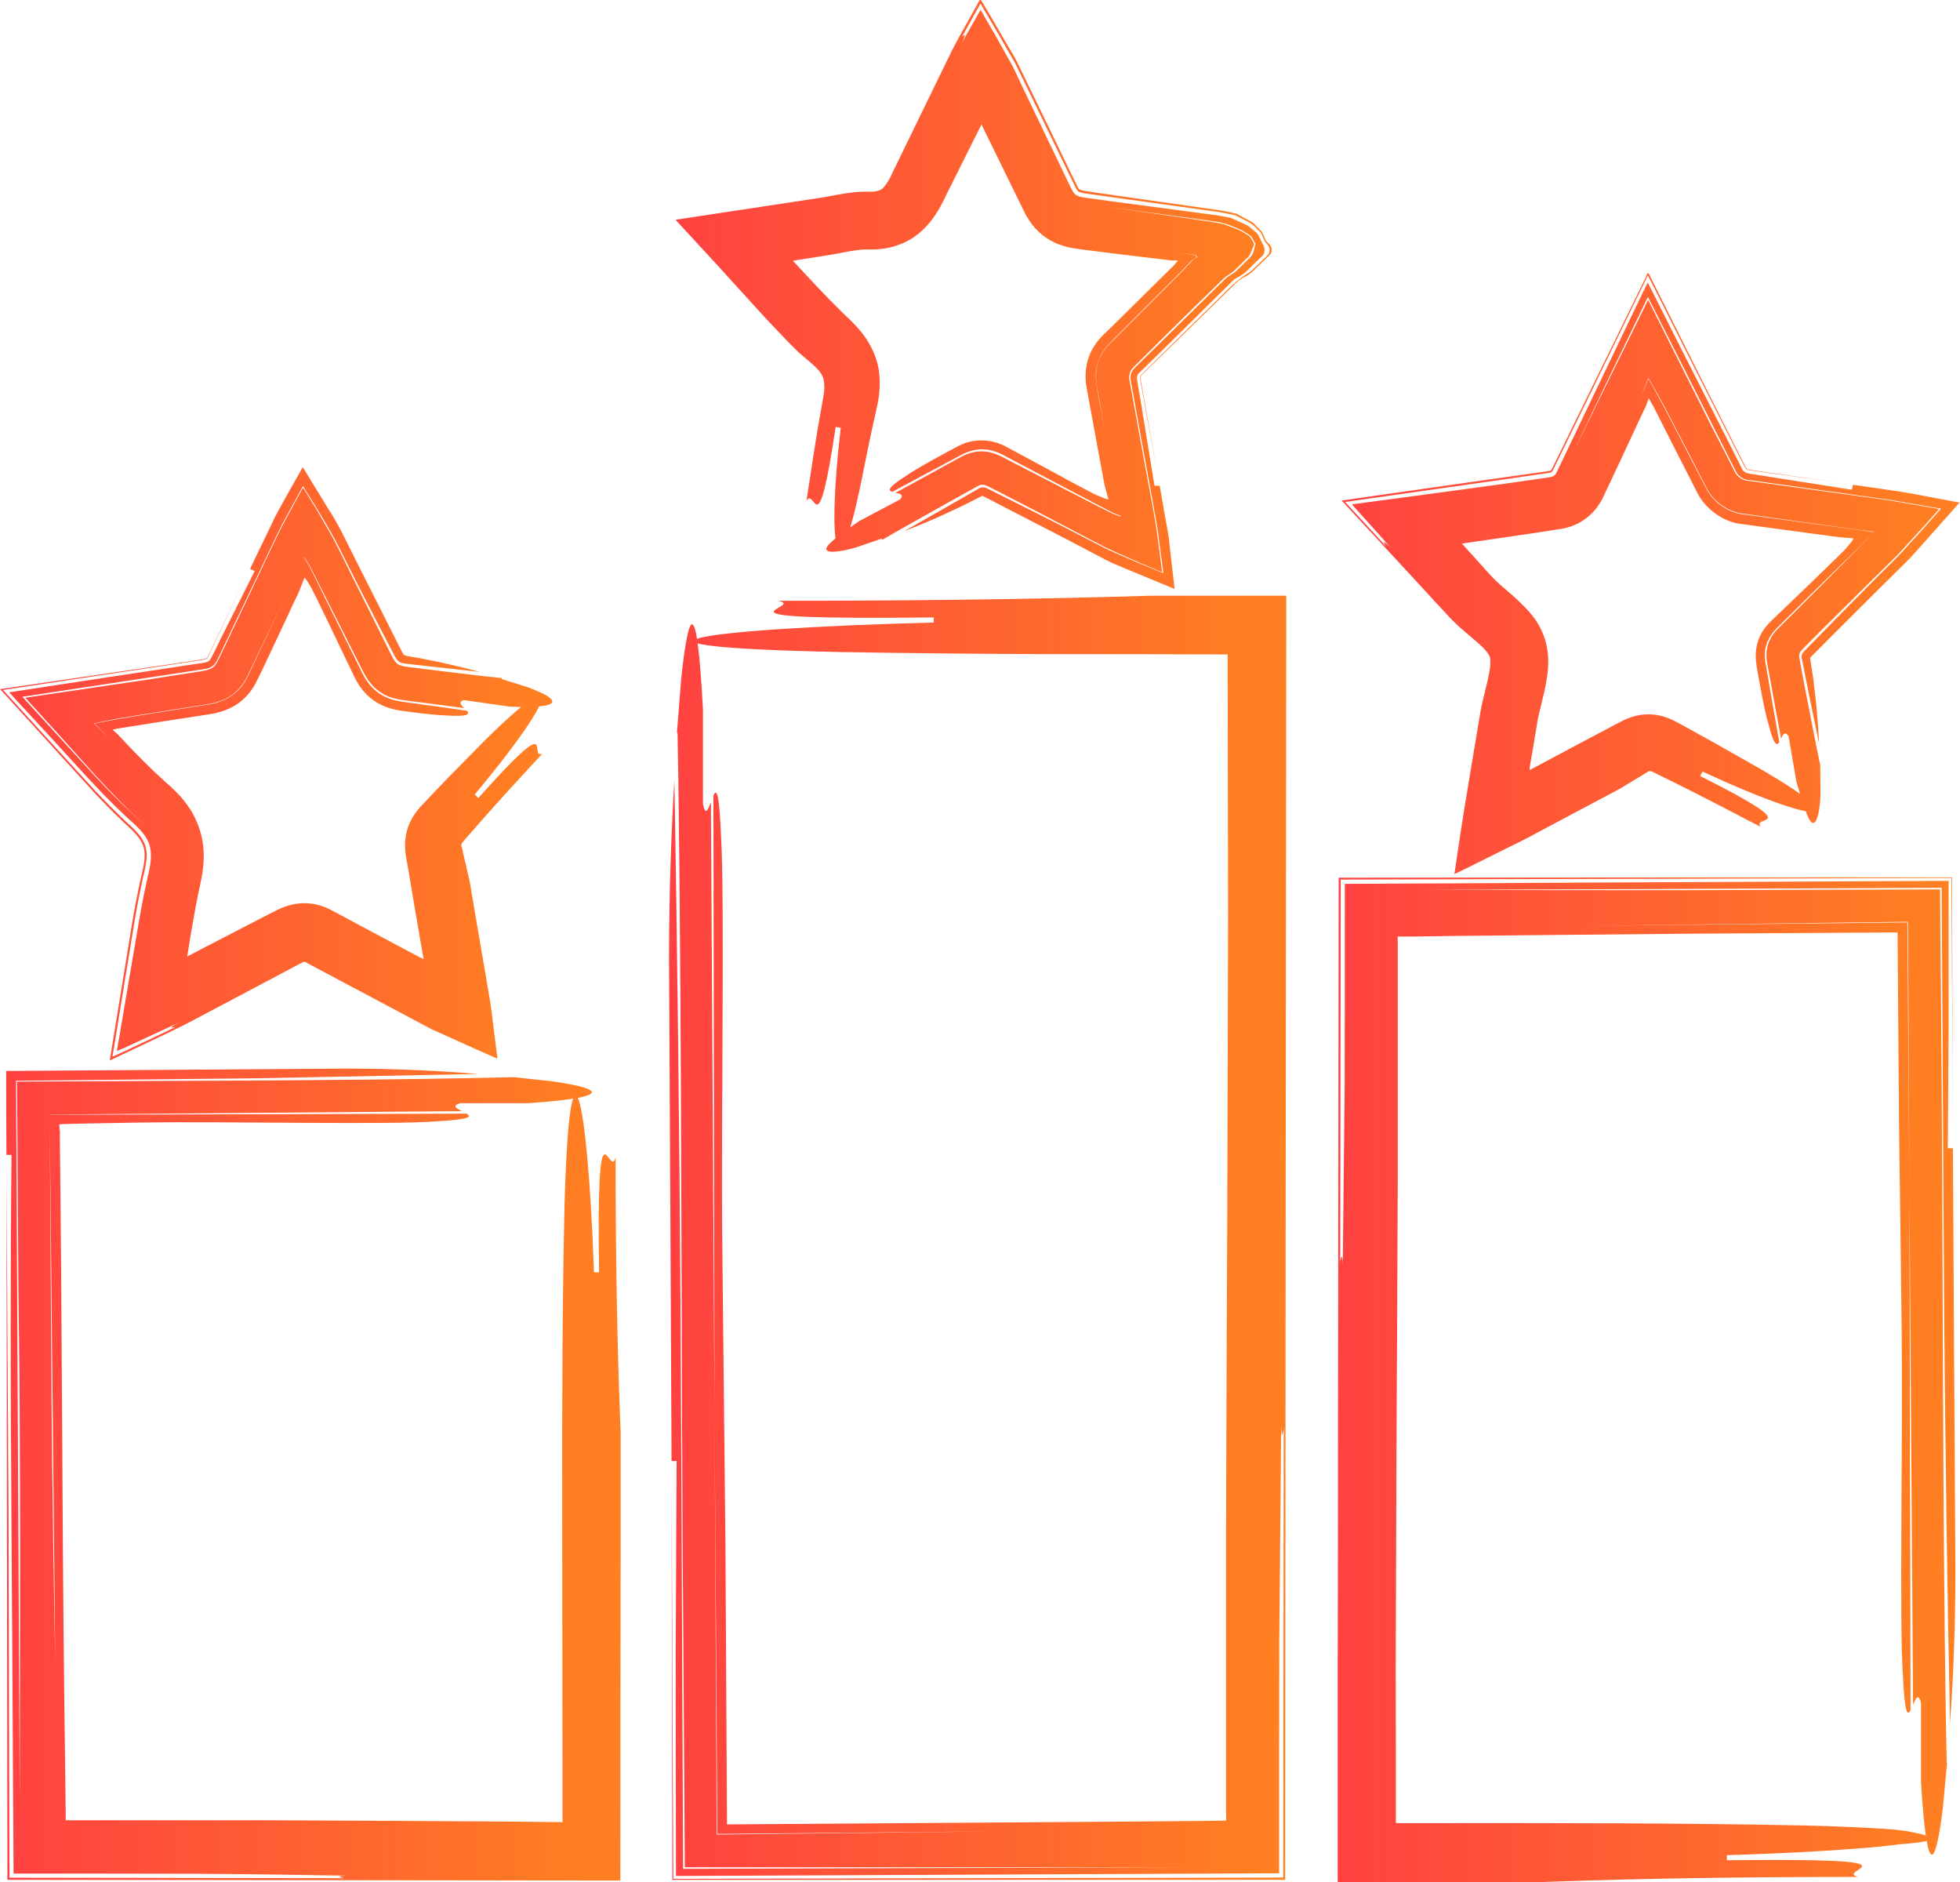 <svg width="75" height="72" viewBox="0 0 75 72" fill="none" xmlns="http://www.w3.org/2000/svg">
<g clip-path="url(#clip0_2062_13482)">
<path d="M74.492 67.447C74.48 66.949 74.474 66.457 74.462 65.965C74.317 56.877 74.365 47.783 74.268 37.681C74.256 36.479 74.244 35.265 74.238 34.027C70.901 34.033 67.437 34.045 63.992 34.057C60.758 34.057 57.542 34.051 54.519 34.045C61.036 34.021 67.667 33.996 74.298 33.966C74.329 39.503 74.365 45.033 74.395 50.509C74.444 55.748 74.51 60.908 74.619 65.923C74.734 64.296 74.824 62.353 74.824 60.089C74.788 54.631 74.758 49.258 74.728 43.928H74.534C74.546 42.356 74.552 40.802 74.564 39.26C74.564 37.396 74.564 35.544 74.564 33.699C66.809 33.735 59.168 33.772 51.461 33.814C51.461 36.352 51.461 38.896 51.455 41.464C51.43 43.734 51.406 46.035 51.382 48.378C51.358 47.838 51.315 48.16 51.285 48.269C51.255 48.372 51.237 48.305 51.237 47.364C51.237 48.305 51.261 48.366 51.285 48.269C51.291 43.309 51.297 38.459 51.303 33.65C59.107 33.632 66.809 33.608 74.673 33.59C74.691 36.801 74.71 40.037 74.722 43.321C74.716 40.055 74.703 36.801 74.697 33.565C66.839 33.565 59.041 33.572 51.225 33.578C51.219 40.34 51.207 47.115 51.201 53.951C51.201 57.193 51.194 60.447 51.188 63.725C51.188 65.364 51.188 67.01 51.188 68.661V70.1V71.29V71.885V71.957C51.188 71.988 51.188 72.006 51.219 72H51.37H51.666C52.784 72 53.903 72 55.021 72C56.025 72 58.037 72 59.041 72C63.061 71.854 67.087 71.806 71.107 71.806C70.103 71.557 74.129 71.071 66.077 71.168V70.974C68.09 70.913 69.789 70.822 71.076 70.719C71.723 70.67 72.261 70.616 72.691 70.555C73.126 70.525 73.458 70.488 73.652 70.446C74.026 70.361 73.942 70.239 73.174 70.094C72.781 70.009 72.273 69.972 71.602 69.936C70.931 69.899 70.097 69.863 69.094 69.839C64.566 69.742 59.289 69.742 53.758 69.748H53.443C53.443 69.748 53.413 69.735 53.413 69.717C53.413 69.201 53.413 68.679 53.413 68.163C53.413 66.749 53.413 65.328 53.407 63.907C53.419 61.072 53.425 58.237 53.437 55.451C53.455 51.978 53.474 48.512 53.486 45.045V39.843V37.244V35.945L53.48 35.866C53.48 35.848 53.48 35.86 53.48 35.854V35.848V35.836L53.492 35.83C53.492 35.83 53.474 35.83 53.576 35.83H54.005L55.716 35.806C58.624 35.775 61.586 35.751 64.572 35.721C67.238 35.702 69.922 35.69 72.612 35.672C72.63 38.094 72.648 40.517 72.666 42.921C72.703 45.64 72.739 48.336 72.769 51.007C72.817 55.05 72.672 62.123 72.817 64.138C72.89 65.589 72.993 65.65 73.108 65.425C73.096 58.784 73.077 52.166 73.065 45.616C73.041 42.174 73.011 38.738 72.987 35.289C68.852 35.332 64.711 35.381 60.558 35.423C64.687 35.368 68.828 35.32 73.011 35.265C73.029 38.689 73.047 42.144 73.065 45.616C73.114 52.148 73.156 58.68 73.204 65.219C73.307 64.982 73.41 64.751 73.507 65.146V68.175C73.754 72.218 74.093 71.205 74.341 69.189C74.389 68.667 74.444 68.072 74.504 67.453L74.492 67.447Z" fill="url(#paint0_linear_2062_13482)"/>
<path d="M25.927 28.047C25.939 28.636 25.945 29.225 25.957 29.802C26.102 40.572 26.054 51.341 26.151 63.307C26.169 65.942 26.187 68.667 26.205 71.436C32.673 71.436 39.401 71.436 45.513 71.436C39.123 71.454 32.637 71.478 26.139 71.496C26.108 64.327 26.078 57.145 26.042 50.042C25.994 43.17 25.921 36.401 25.806 29.838C25.691 31.769 25.601 34.07 25.601 36.753C25.637 43.218 25.667 49.587 25.697 55.894H25.891C25.879 58.432 25.867 60.933 25.855 63.416C25.855 66.215 25.86 68.995 25.867 71.769C33.592 71.733 41.239 71.703 48.946 71.666C48.946 68.704 48.946 65.735 48.952 62.742C48.977 60.041 49.001 57.309 49.025 54.534C49.049 55.172 49.091 54.795 49.122 54.662C49.152 54.541 49.17 54.613 49.17 55.73C49.17 54.613 49.146 54.541 49.122 54.662C49.115 60.484 49.109 66.184 49.103 71.83C41.299 71.848 33.592 71.861 25.764 71.879C25.74 66.858 25.721 61.789 25.697 56.623C25.709 61.746 25.721 66.84 25.727 71.915C33.568 71.915 41.366 71.915 49.176 71.915C49.188 56.228 49.2 40.48 49.218 24.186V22.79H44.074C39.311 22.936 34.541 22.984 29.778 22.984C30.968 23.233 26.199 23.725 35.732 23.622V23.816C26.199 24.065 22.62 24.751 32.159 24.945C34.535 24.988 37.086 25.012 39.764 25.024C42.079 25.024 44.491 25.03 46.976 25.036C46.982 28.284 46.988 31.635 46.994 34.992C46.982 38.738 46.976 42.484 46.964 46.157C46.945 50.273 46.927 54.389 46.915 58.499V64.667V67.751V69.293L46.921 69.626V69.651H46.903L46.093 69.663L44.086 69.681C38.785 69.718 33.32 69.76 27.819 69.796C27.801 66.215 27.777 62.615 27.759 59.051C27.716 55.166 27.68 51.311 27.638 47.523C27.589 42.733 27.735 34.355 27.589 31.963C27.517 30.245 27.414 30.178 27.299 30.439C27.311 38.307 27.329 46.151 27.341 53.903C27.378 59.318 27.414 64.739 27.45 70.161C31.077 70.124 34.704 70.094 38.343 70.058C34.728 70.1 31.089 70.142 27.426 70.185C27.396 64.812 27.372 59.379 27.341 53.903C27.293 46.169 27.251 38.428 27.203 30.682C27.1 30.967 26.997 31.235 26.9 30.767V27.179C26.652 22.389 26.314 23.591 26.066 25.977C26.018 26.596 25.963 27.295 25.903 28.035L25.927 28.047Z" fill="url(#paint1_linear_2062_13482)"/>
<path d="M19.622 41.209C19.192 41.221 18.763 41.227 18.34 41.239C15.565 41.294 12.785 41.318 9.968 41.336C6.915 41.348 3.832 41.367 0.652 41.379C0.671 44.044 0.689 46.782 0.707 49.611C0.804 55.754 0.755 62.778 0.755 68.922C0.707 59.846 0.665 50.527 0.616 41.348C3.741 41.318 6.843 41.282 9.931 41.251C12.736 41.197 15.523 41.142 18.298 41.087C16.889 40.972 15.209 40.881 13.25 40.881C8.855 40.911 4.527 40.942 0.235 40.972C0.235 42.053 0.241 43.115 0.247 44.183H0.441C0.393 48.743 0.405 53.193 0.435 57.612C0.465 62.311 0.495 66.985 0.519 71.678C2.756 71.678 4.993 71.678 7.26 71.684C9.242 71.696 11.237 71.721 13.256 71.757C12.791 71.781 13.069 71.824 13.166 71.854C13.25 71.885 13.202 71.903 12.386 71.903C13.202 71.903 13.256 71.879 13.166 71.854C8.819 71.848 4.57 71.842 0.362 71.836C0.35 67.162 0.338 62.529 0.326 57.861C0.302 53.532 0.272 49.174 0.247 44.712C0.26 53.872 0.272 62.876 0.284 71.915C8.052 71.927 15.837 71.933 23.738 71.945C23.738 67.459 23.744 62.924 23.75 58.328V54.819C23.605 51.31 23.557 47.795 23.557 44.287C23.309 45.161 22.825 41.652 22.922 48.676H22.729C22.481 41.652 21.798 39.017 21.604 46.041C21.52 49.544 21.508 53.569 21.514 57.806C21.514 61.673 21.526 65.735 21.526 69.711H21.471C21.471 69.711 21.483 69.711 21.417 69.705H21.006C20.462 69.699 19.918 69.693 19.38 69.687C16.369 69.669 13.365 69.65 10.367 69.638H5.857H3.602H2.551L2.526 69.65V69.638L2.514 69.632V69.541V69.359C2.508 68.867 2.502 68.376 2.496 67.878C2.436 63.719 2.405 59.391 2.381 55.05C2.369 52.877 2.351 50.703 2.339 48.53C2.327 47.45 2.321 46.369 2.309 45.294L2.291 43.686V43.291L2.279 43.2L2.266 43.012L2.502 43L3.373 42.981C4.044 42.969 4.709 42.957 5.38 42.945C8.88 42.896 14.997 43.042 16.744 42.896C18.002 42.824 18.05 42.72 17.857 42.605C12.507 42.617 7.175 42.635 1.904 42.648C1.904 42.763 1.904 42.878 1.904 42.987C1.976 49.86 2.043 56.732 2.115 63.653C2.049 60.241 2 56.786 1.97 53.296C1.946 49.884 1.928 46.448 1.904 42.987V42.641C7.157 42.599 12.41 42.55 17.675 42.508C17.47 42.405 17.27 42.301 17.615 42.204H20.238C23.738 41.955 22.862 41.615 21.115 41.367C20.661 41.318 20.148 41.263 19.61 41.203L19.622 41.209Z" fill="url(#paint2_linear_2062_13482)"/>
<path d="M33.768 20.647C34.021 20.502 34.269 20.356 34.517 20.216C35.103 19.888 35.684 19.561 36.258 19.239L37.135 18.753L37.352 18.632C37.407 18.601 37.425 18.589 37.449 18.577C37.503 18.553 37.564 18.541 37.624 18.547C37.691 18.553 37.727 18.565 37.812 18.607L38.241 18.826L39.136 19.287C39.734 19.597 40.332 19.913 40.937 20.228C41.378 20.459 41.825 20.696 42.273 20.926C42.763 21.163 43.204 21.345 43.657 21.552L44.389 21.855C44.389 21.855 44.461 21.898 44.467 21.88L44.455 21.782L44.431 21.594L44.383 21.212C44.31 20.696 44.262 20.216 44.153 19.639C43.869 18.097 43.578 16.519 43.282 14.88C43.222 14.576 43.198 14.473 43.216 14.352C43.24 14.218 43.288 14.127 43.415 14.006C43.796 13.629 44.177 13.247 44.564 12.864C44.951 12.482 45.344 12.1 45.737 11.711L46.462 11.007C46.613 10.861 46.746 10.715 46.915 10.576C47.012 10.509 47.127 10.442 47.212 10.369L47.441 10.145L47.671 9.92L47.786 9.811C47.81 9.774 47.828 9.744 47.84 9.714C47.895 9.598 47.913 9.525 47.943 9.465L47.979 9.374C47.979 9.374 47.997 9.349 47.991 9.325L47.931 9.222C47.889 9.161 47.858 9.076 47.804 9.028L47.641 8.93C47.453 8.791 47.127 8.694 46.837 8.578C46.474 8.493 46.057 8.445 45.658 8.384C44.516 8.22 43.391 8.056 42.309 7.905C43.675 8.087 45.047 8.275 46.426 8.463C46.909 8.524 47.206 8.675 47.514 8.809C47.635 8.888 47.768 8.949 47.883 9.046L48.016 9.283C48.052 9.331 48.04 9.343 48.034 9.355L48.022 9.404C48.004 9.471 47.997 9.531 47.955 9.653C47.949 9.768 47.701 9.975 47.538 10.139L47.272 10.4C47.157 10.485 47.018 10.557 46.921 10.636L46.408 11.14C45.483 12.045 44.558 12.955 43.633 13.866C43.355 14.139 43.325 14.158 43.276 14.309C43.24 14.443 43.264 14.534 43.331 14.904L43.663 16.744L44.032 18.759L44.292 20.228L44.473 21.6C44.479 21.703 44.522 21.849 44.503 21.922L44.177 21.788L43.524 21.521C43.125 21.339 42.708 21.181 42.267 20.963L40.187 19.894L38.555 19.075L37.763 18.68C37.654 18.632 37.588 18.632 37.503 18.662C36.542 19.215 35.575 19.767 34.602 20.319C35.049 20.149 35.533 19.949 36.059 19.712C36.337 19.579 36.603 19.457 36.863 19.336C37.104 19.215 37.34 19.093 37.582 18.972C37.582 18.972 37.582 18.972 37.582 18.966C37.582 18.966 37.582 18.966 37.697 19.02L38.755 19.567C39.462 19.931 40.163 20.295 40.858 20.653L41.795 21.145C42.128 21.315 42.478 21.521 42.793 21.637C43.427 21.904 44.056 22.165 44.691 22.426L44.939 22.529C44.945 22.468 44.927 22.365 44.92 22.286L44.86 21.782L44.745 20.775C44.721 20.459 44.63 20.052 44.57 19.694L44.377 18.583C44.328 18.583 44.231 18.583 44.177 18.583C43.99 17.43 43.802 16.3 43.621 15.177C43.578 14.934 43.512 14.57 43.506 14.485C43.5 14.425 43.518 14.364 43.548 14.315C43.518 14.334 43.808 14.054 43.984 13.884L44.564 13.314L45.718 12.178L46.305 11.596L46.813 11.098L47.066 10.849C47.151 10.764 47.218 10.679 47.357 10.612C47.647 10.466 47.786 10.284 47.967 10.114L48.233 9.859C48.342 9.774 48.378 9.689 48.384 9.629C48.402 9.501 48.366 9.434 48.342 9.38L48.227 9.149C48.191 9.076 48.155 8.997 48.112 8.93L47.967 8.809C47.852 8.73 47.804 8.645 47.635 8.578L47.187 8.372C47.03 8.305 46.776 8.281 46.571 8.238C45.301 8.068 44.038 7.898 42.775 7.735L41.977 7.625L41.578 7.571C41.463 7.552 41.384 7.54 41.312 7.522C41.088 7.437 41.106 7.449 40.798 6.812C40.32 5.822 39.843 4.827 39.359 3.813C39.16 3.394 38.954 2.969 38.755 2.544C38.543 2.168 38.331 1.785 38.12 1.409L37.775 0.814L37.6 0.51C37.57 0.474 37.54 0.377 37.515 0.389L37.437 0.528C37.225 0.899 37.014 1.275 36.796 1.652C37.032 1.166 36.875 1.366 36.808 1.415C36.79 1.445 36.772 1.476 36.76 1.506C36.778 1.476 36.79 1.445 36.808 1.415C36.754 1.457 36.772 1.378 37.225 0.553C36.772 1.372 36.748 1.457 36.808 1.415L37.467 0.231C37.522 0.043 37.582 0.267 37.642 0.346L37.824 0.656L38.18 1.263L38.851 2.429L39.498 3.758C39.976 4.748 40.453 5.731 40.931 6.709L41.106 7.067C41.161 7.182 41.179 7.219 41.209 7.261C41.251 7.322 41.269 7.334 41.336 7.358C41.378 7.37 41.451 7.388 41.535 7.401L41.916 7.455L42.702 7.565C43.941 7.735 45.181 7.911 46.42 8.081C46.661 8.111 46.891 8.153 47.109 8.202C47.163 8.214 47.224 8.22 47.272 8.238L47.381 8.293L47.605 8.408C47.955 8.56 48.064 8.724 48.251 8.912C48.318 9.046 48.402 9.27 48.433 9.277C48.475 9.325 48.523 9.374 48.56 9.453C48.578 9.495 48.59 9.544 48.578 9.61C48.572 9.647 48.56 9.683 48.541 9.726C48.499 9.768 48.451 9.817 48.408 9.859L47.852 10.393C47.29 10.721 47.018 11.055 46.655 11.401L45.948 12.093L44.812 13.21C44.437 13.581 44.062 13.951 43.681 14.327C43.621 14.388 43.633 14.388 43.621 14.431C43.621 14.455 43.621 14.443 43.627 14.51L43.687 14.844C43.881 15.9 44.074 16.962 44.274 18.037C44.135 17.254 43.996 16.47 43.857 15.687L43.651 14.546C43.633 14.412 43.639 14.455 43.639 14.418C43.639 14.4 43.651 14.382 43.669 14.364L45.313 12.761L46.16 11.935L46.77 11.341L47.169 10.952C47.302 10.819 47.417 10.691 47.653 10.582C47.889 10.466 47.985 10.321 48.136 10.187L48.56 9.78C48.705 9.641 48.656 9.544 48.65 9.471C48.626 9.404 48.584 9.355 48.547 9.319C48.505 9.27 48.475 9.264 48.433 9.192C48.378 9.082 48.336 8.949 48.276 8.852L48.076 8.651C48.004 8.584 47.973 8.518 47.84 8.457L47.508 8.281L47.345 8.19C47.29 8.159 47.181 8.153 47.103 8.129C46.776 8.05 46.395 8.008 46.033 7.953L44.443 7.728L42.116 7.395L41.547 7.31C41.42 7.291 41.33 7.261 41.324 7.255C41.275 7.212 41.3 7.291 41.094 6.86L40.06 4.723L39.474 3.515L38.984 2.508C38.827 2.162 38.64 1.894 38.471 1.591L37.963 0.717L37.691 0.255L37.552 0.025L37.515 -0.036C37.515 -0.036 37.497 -0.006 37.485 0.006L37.425 0.116C37.098 0.717 36.766 1.275 36.439 1.907C35.944 2.92 35.448 3.94 34.952 4.96L34.426 6.041L34.166 6.575C34.1 6.727 34.028 6.86 33.961 6.97C33.816 7.194 33.731 7.255 33.623 7.291C33.568 7.31 33.483 7.328 33.375 7.334C33.332 7.334 32.945 7.322 32.722 7.352C32.22 7.401 31.803 7.504 31.452 7.558L30.286 7.735C28.811 7.959 27.33 8.184 25.849 8.408C26.375 8.979 26.907 9.556 27.439 10.133C27.928 10.667 28.412 11.207 28.901 11.741C29.3 12.184 30.128 13.065 30.57 13.49C31.102 13.945 31.374 14.151 31.471 14.394C31.525 14.51 31.549 14.649 31.543 14.85C31.543 14.947 31.525 15.056 31.507 15.171L31.428 15.614C31.21 16.81 31.041 17.994 30.86 19.154C31.204 18.607 31.277 21.024 31.978 16.331C32.027 16.343 32.123 16.361 32.172 16.367C31.622 21.066 32.051 22.942 32.982 18.298C33.133 17.539 33.29 16.756 33.471 15.954L33.538 15.657C33.562 15.542 33.592 15.402 33.616 15.262C33.659 14.983 33.683 14.667 33.647 14.321C33.592 13.617 33.187 12.925 32.782 12.5C32.685 12.391 32.571 12.282 32.486 12.197L32.25 11.972L31.785 11.505C31.471 11.189 31.162 10.861 30.848 10.521C30.703 10.363 30.558 10.205 30.407 10.047L30.34 9.981L30.461 9.956L31.271 9.829C31.585 9.78 32.008 9.714 32.323 9.647C32.649 9.586 32.921 9.544 33.133 9.544H33.417C33.538 9.544 33.665 9.531 33.798 9.513C34.058 9.483 34.342 9.398 34.608 9.277C35.158 9.028 35.563 8.578 35.811 8.19C36.071 7.795 36.222 7.413 36.367 7.14L37.153 5.567L37.546 4.784C37.564 4.748 37.558 4.772 37.564 4.766C37.576 4.76 37.582 4.796 37.57 4.79C38.023 5.713 38.477 6.636 38.93 7.565L39.123 7.959C39.202 8.135 39.323 8.36 39.486 8.578C39.661 8.809 39.885 9.009 40.133 9.161C40.387 9.319 40.665 9.41 40.883 9.459C41.118 9.513 41.318 9.531 41.439 9.55L41.874 9.604C42.164 9.641 42.454 9.677 42.744 9.714L43.953 9.859L44.564 9.932L44.812 9.963H44.836H44.963C44.987 9.963 45.011 9.963 45.041 9.969C45.053 9.969 45.06 9.981 45.072 9.987C45.072 9.993 45.06 9.999 45.053 10.005C45.017 10.023 44.993 10.066 44.963 10.102L44.914 10.157L44.552 10.515L42.75 12.294L42.297 12.737C42.224 12.804 42.061 12.961 41.952 13.119C41.838 13.277 41.741 13.447 41.674 13.629C41.535 13.975 41.517 14.425 41.566 14.746L41.602 14.959L41.632 15.117L41.687 15.426L42.146 17.909L42.261 18.529L42.297 18.668L42.376 18.966L42.4 19.05C42.4 19.05 42.43 19.123 42.4 19.105C42.358 19.093 42.315 19.087 42.273 19.069L41.989 18.953C41.952 18.935 41.91 18.917 41.868 18.899C41.729 18.826 41.584 18.753 41.439 18.674C41.136 18.516 40.822 18.346 40.502 18.17C39.849 17.818 39.16 17.442 38.501 17.09C37.957 16.792 37.274 16.768 36.748 17.029C36.675 17.059 36.621 17.09 36.566 17.12L36.452 17.181C36.379 17.217 36.306 17.26 36.24 17.296C36.101 17.369 35.968 17.448 35.835 17.515C35.321 17.8 34.91 18.037 34.668 18.207C33.955 18.662 33.979 18.771 34.148 18.814C35.001 18.358 35.847 17.903 36.699 17.448C36.959 17.296 37.328 17.163 37.667 17.193C37.999 17.199 38.38 17.393 38.567 17.503L39.843 18.176C40.592 18.571 41.342 18.966 42.092 19.36C42.327 19.476 42.545 19.615 42.787 19.7C42.847 19.724 42.926 19.773 42.883 19.676L42.847 19.482L42.775 19.099L42.224 16.179L42.061 15.317L41.983 14.88C41.952 14.716 41.922 14.504 41.934 14.273C41.952 13.83 42.182 13.399 42.49 13.101L43.119 12.47L44.358 11.231L44.975 10.612L45.205 10.381L45.325 10.254L45.561 10.005C45.622 9.92 45.773 9.89 45.785 9.823L45.718 9.762C45.718 9.762 45.658 9.75 45.628 9.744C45.567 9.732 45.513 9.726 45.453 9.72L45.114 9.689L45.453 9.714C45.513 9.714 45.573 9.726 45.634 9.738L45.724 9.75C45.724 9.75 45.773 9.786 45.797 9.805C45.803 9.817 45.827 9.829 45.821 9.835L45.791 9.853L45.724 9.896C45.682 9.92 45.634 9.95 45.598 9.993L45.362 10.248L45.235 10.381L45.029 10.588L44.413 11.207L43.173 12.445L42.551 13.065C42.267 13.314 41.983 13.745 41.952 14.182C41.928 14.4 41.946 14.637 41.977 14.807L42.061 15.256L42.218 16.131C42.4 17.12 42.575 18.11 42.756 19.105L42.829 19.494L42.865 19.694L42.877 19.743V19.767C42.877 19.767 42.865 19.767 42.859 19.761L42.769 19.724C42.527 19.645 42.309 19.506 42.067 19.397L39.825 18.243L38.555 17.587C38.386 17.496 38.041 17.302 37.721 17.278C37.395 17.235 37.056 17.326 36.778 17.478L34.263 18.856C34.432 18.881 34.602 18.911 34.445 19.105C34.445 19.105 33.405 19.658 32.885 19.931C31.912 20.605 31.561 20.896 31.628 21.036C31.688 21.169 32.172 21.109 32.752 20.945C33.048 20.841 33.381 20.726 33.725 20.611L33.768 20.647Z" fill="url(#paint3_linear_2062_13482)"/>
<path d="M69.662 29.322C69.602 29.037 69.547 28.752 69.487 28.473C69.36 27.811 69.233 27.161 69.106 26.518L68.919 25.534C68.846 25.115 68.822 25.115 68.871 24.976C68.883 24.945 68.901 24.921 68.919 24.897C68.943 24.872 68.943 24.866 69.022 24.788L69.372 24.435L70.079 23.731C70.557 23.258 71.035 22.784 71.512 22.311C71.875 21.952 72.237 21.6 72.6 21.242C72.951 20.86 73.302 20.477 73.652 20.095L74.184 19.494L74.202 19.476H74.178L74.13 19.463L74.033 19.445L73.84 19.409L73.453 19.342C72.933 19.251 72.431 19.154 71.863 19.081C70.321 18.868 68.75 18.65 67.124 18.425C67.033 18.413 66.936 18.401 66.845 18.389C66.731 18.377 66.616 18.316 66.507 18.219C66.459 18.164 66.434 18.152 66.38 18.049L66.205 17.703C65.969 17.235 65.727 16.768 65.485 16.3C64.893 15.123 64.3 13.933 63.702 12.743L63.176 11.693L63.11 11.559C63.086 11.529 63.067 11.432 63.043 11.517L62.91 11.79L62.644 12.33C62.288 13.053 61.937 13.769 61.586 14.479C61.109 15.457 60.631 16.416 60.178 17.345C60.643 16.373 61.115 15.396 61.58 14.418C61.931 13.69 62.288 12.961 62.638 12.233L62.904 11.681L63.037 11.407C63.061 11.322 63.079 11.413 63.104 11.45L63.17 11.583L63.702 12.634C64.306 13.83 64.905 15.026 65.51 16.221L66.223 17.636L66.404 17.988C66.471 18.128 66.477 18.122 66.525 18.176C66.622 18.267 66.731 18.34 66.839 18.352C68.338 18.565 69.832 18.771 71.331 18.984C71.893 19.063 72.479 19.136 72.999 19.239L73.803 19.378L74.208 19.451C74.329 19.445 74.208 19.524 74.178 19.567L74.039 19.724L73.489 20.344L72.951 20.933C72.606 21.333 72.153 21.746 71.754 22.153L70.261 23.664L69.535 24.405L69.173 24.775L69.01 24.945C69.01 24.945 68.979 24.982 68.967 25.006C68.943 25.049 68.931 25.097 68.937 25.14C68.937 25.164 68.943 25.188 68.949 25.206L68.997 25.443L69.197 26.451C69.33 27.113 69.469 27.774 69.608 28.442C69.584 27.969 69.547 27.447 69.493 26.882C69.457 26.578 69.421 26.287 69.39 26.002C69.348 25.722 69.306 25.449 69.263 25.17C69.263 25.17 69.263 25.17 69.257 25.17L69.306 25.121L69.409 25.018L70.237 24.186C70.793 23.634 71.343 23.082 71.893 22.535L72.667 21.77L73.072 21.37L73.434 20.969L74.849 19.378L74.94 19.275L74.982 19.227C74.982 19.227 74.94 19.221 74.921 19.215L74.662 19.166L74.142 19.069L73.114 18.875C72.407 18.753 71.639 18.656 70.908 18.547C70.896 18.595 70.871 18.686 70.853 18.735C69.499 18.522 68.187 18.316 66.882 18.11C66.827 18.097 66.803 18.085 66.725 18.025C66.706 18.006 66.688 17.988 66.676 17.964L66.543 17.703L65.927 16.483L64.427 13.532L63.394 11.486L63.14 10.982L63.073 10.855C63.073 10.855 63.049 10.788 63.043 10.819L63.013 10.885L62.88 11.159L62.36 12.239C61.804 13.399 61.248 14.552 60.698 15.706L59.555 18.091C59.525 18.152 59.471 18.207 59.404 18.231C59.362 18.243 59.362 18.249 59.277 18.261L58.939 18.31C58.491 18.377 58.038 18.437 57.591 18.504C56.496 18.656 55.402 18.802 54.29 18.953C53.492 19.063 52.694 19.166 51.884 19.275L51.733 19.293C51.733 19.293 51.793 19.366 51.824 19.403L52.023 19.621L52.422 20.064C52.688 20.362 52.96 20.665 53.232 20.969C52.821 20.562 52.984 20.799 53.027 20.89C53.051 20.92 53.081 20.945 53.105 20.975C53.081 20.951 53.057 20.92 53.027 20.89C53.063 20.969 52.99 20.926 52.283 20.162C52.99 20.92 53.063 20.969 53.027 20.89L52.156 19.943L51.721 19.476L51.503 19.239C51.425 19.184 51.546 19.202 51.582 19.19L51.739 19.166C52.585 19.044 53.426 18.929 54.266 18.808C55.384 18.65 56.496 18.492 57.603 18.334L58.945 18.14L59.277 18.091C59.277 18.091 59.319 18.085 59.338 18.079C59.374 18.061 59.404 18.031 59.422 17.994C59.809 17.199 60.196 16.41 60.583 15.614L62.336 12.014L62.886 10.885L63.025 10.6C63.025 10.6 63.049 10.533 63.061 10.545L63.097 10.612L63.164 10.746L63.436 11.28L64.518 13.435C65.02 14.431 65.528 15.432 66.035 16.434C66.241 16.841 66.447 17.241 66.652 17.648L66.785 17.903C66.785 17.903 66.803 17.921 66.815 17.933C66.882 17.988 66.882 17.976 66.918 17.988C68.073 18.146 69.251 18.31 70.442 18.474C69.263 18.304 68.091 18.14 66.924 17.97C66.894 17.964 66.821 17.94 66.785 17.849L66.277 16.835L65.262 14.813C64.657 13.605 64.053 12.391 63.448 11.183L63.218 10.721C63.14 10.6 63.067 10.278 62.989 10.582L62.517 11.547L61.574 13.477L59.38 17.952C59.38 17.952 59.356 17.988 59.338 18C59.325 18 59.319 18.006 59.307 18.012L59.156 18.037L58.038 18.195L55.807 18.51C54.423 18.711 53.039 18.905 51.654 19.105L51.388 19.142C51.388 19.142 51.322 19.142 51.346 19.16L51.395 19.208L51.485 19.305L51.854 19.706L52.591 20.502L54.072 22.104L54.967 23.076L55.36 23.5C55.42 23.567 55.493 23.646 55.584 23.737L55.831 23.974C56.158 24.265 56.454 24.496 56.678 24.709C56.907 24.921 57.004 25.091 57.01 25.14C57.041 25.237 57.041 25.486 56.974 25.801C56.913 26.117 56.811 26.487 56.714 26.906C56.617 27.38 56.569 27.72 56.502 28.114L56.261 29.559C56.146 30.288 56.007 31.053 55.904 31.763L55.741 32.843L55.662 33.384C55.662 33.384 55.644 33.444 55.662 33.438L55.723 33.408L55.85 33.347L56.097 33.226C56.75 32.898 57.409 32.576 58.068 32.248C58.395 32.091 58.733 31.902 59.066 31.726L59.9 31.283C60.42 31.004 61.471 30.452 61.991 30.172C62.378 29.936 62.741 29.717 63.092 29.505C63.116 29.498 63.14 29.498 63.164 29.505C63.182 29.505 63.182 29.505 63.212 29.517L63.412 29.614C63.684 29.747 63.95 29.881 64.21 30.008C65.274 30.537 66.332 31.095 67.377 31.635C66.972 31.138 69.282 31.817 65.056 29.687C65.08 29.644 65.129 29.559 65.147 29.517C69.439 31.514 71.325 31.696 67.238 29.347C66.646 29.013 66.053 28.673 65.449 28.333C65.135 28.163 64.82 27.987 64.5 27.811L64.258 27.677C64.174 27.629 63.962 27.519 63.811 27.465C63.472 27.337 63.104 27.295 62.747 27.355C62.566 27.386 62.39 27.44 62.221 27.513C62.136 27.55 62.052 27.592 61.973 27.635L61.846 27.701L61.339 27.969C61 28.151 60.655 28.333 60.305 28.515C59.755 28.806 59.199 29.104 58.636 29.407L58.57 29.444L58.534 29.468C58.534 29.468 58.534 29.45 58.534 29.438V29.359L58.654 28.661L58.757 28.041L58.854 27.471C58.926 27.125 59.041 26.724 59.138 26.25C59.223 25.783 59.331 25.2 59.126 24.478C58.884 23.713 58.431 23.306 58.098 22.978C57.844 22.742 57.609 22.553 57.409 22.371C57.198 22.189 57.089 22.068 56.865 21.819L56.273 21.163L55.977 20.835C55.94 20.799 55.946 20.805 55.946 20.805C55.946 20.805 55.965 20.787 55.965 20.793C56.926 20.653 57.881 20.514 58.836 20.374L59.767 20.228C60.341 20.131 60.867 19.797 61.181 19.305C61.224 19.245 61.26 19.184 61.296 19.117L61.369 18.972L61.465 18.765L61.659 18.358C61.786 18.085 61.913 17.818 62.04 17.545L62.668 16.197L62.989 15.517C63.019 15.444 63.007 15.463 63.019 15.426L63.079 15.262C63.086 15.202 63.116 15.287 63.134 15.311L63.2 15.432L63.273 15.56L63.309 15.627L63.388 15.784L64.083 17.156L64.784 18.529L64.959 18.875C65.032 19.026 65.195 19.257 65.358 19.409C65.661 19.706 66.078 19.961 66.537 20.034C67.831 20.21 69.118 20.38 70.406 20.556L70.914 20.593C70.914 20.684 70.763 20.817 70.66 20.957C70.63 20.987 70.599 21.024 70.569 21.054C70.46 21.163 70.346 21.273 70.231 21.388C69.983 21.631 69.723 21.88 69.457 22.141C68.919 22.657 68.351 23.203 67.813 23.719L67.674 23.859C67.619 23.919 67.571 23.98 67.522 24.041C67.432 24.168 67.353 24.302 67.299 24.448C67.19 24.733 67.166 25.042 67.196 25.334C67.22 25.51 67.232 25.546 67.244 25.637C67.257 25.722 67.275 25.801 67.287 25.88C67.317 26.038 67.341 26.19 67.371 26.342C67.48 26.93 67.577 27.404 67.668 27.689C67.879 28.521 67.988 28.539 68.085 28.393C67.915 27.428 67.746 26.469 67.583 25.51L67.547 25.291C67.535 25.206 67.535 25.115 67.535 25.03C67.535 24.86 67.571 24.684 67.643 24.526C67.71 24.369 67.813 24.223 67.927 24.095C68.067 23.95 68.115 23.907 68.212 23.81L69.251 22.784C69.862 22.183 70.466 21.588 71.077 20.993C71.264 20.811 71.452 20.629 71.615 20.429L71.675 20.356C71.675 20.356 71.615 20.344 71.585 20.338L71.391 20.313L71.004 20.259C69.541 20.058 68.079 19.864 66.61 19.664C66.041 19.561 65.546 19.178 65.292 18.692L64.76 17.666C64.409 16.98 64.053 16.3 63.696 15.614L63.176 14.661L63.116 14.558C63.116 14.558 63.079 14.461 63.061 14.528L62.965 14.746L62.789 15.153L62.959 14.734L63.055 14.51C63.055 14.51 63.073 14.455 63.079 14.467L63.11 14.516L63.17 14.619L63.696 15.566L64.766 17.624L65.298 18.662C65.54 19.136 66.041 19.536 66.61 19.639C68.067 19.846 69.529 20.046 71.004 20.253L71.397 20.301L71.597 20.325L71.694 20.338L71.633 20.41C71.476 20.611 71.288 20.793 71.101 20.981L69.312 22.778L68.29 23.798L68.024 24.059C67.909 24.18 67.807 24.308 67.734 24.46C67.577 24.751 67.565 25.109 67.631 25.419L68.151 28.254C68.224 28.102 68.308 27.95 68.441 28.169C68.441 28.169 68.641 29.334 68.743 29.923C69.082 31.065 69.233 31.496 69.39 31.484C69.529 31.484 69.65 30.968 69.662 30.373C69.662 30.063 69.656 29.711 69.65 29.347L69.662 29.322Z" fill="url(#paint4_linear_2062_13482)"/>
<path d="M19.199 25.94C18.915 25.91 18.624 25.88 18.346 25.849C17.687 25.77 17.035 25.692 16.388 25.613L15.475 25.497C15.263 25.449 15.215 25.424 15.112 25.297C15.058 25.224 15.015 25.145 14.943 25L14.719 24.55L14.272 23.652C13.97 23.045 13.662 22.431 13.359 21.818C13.117 21.339 12.882 20.823 12.628 20.38C12.356 19.924 12.162 19.554 11.866 19.093L11.661 18.759L11.606 18.674C11.588 18.637 11.576 18.71 11.558 18.722L11.467 18.886L11.104 19.554L10.742 20.228L10.379 20.981C9.732 22.353 9.067 23.749 8.378 25.2C8.197 25.576 8.124 25.619 7.471 25.716C6.879 25.807 6.287 25.898 5.688 25.995C4.122 26.226 2.545 26.462 0.967 26.693C1.451 27.227 1.934 27.756 2.418 28.29C2.829 28.745 3.234 29.201 3.639 29.65C3.959 30.002 4.286 30.348 4.618 30.682C4.939 31.016 5.338 31.349 5.561 31.605C5.325 31.343 4.914 31.003 4.582 30.67C4.243 30.336 3.911 29.99 3.591 29.644C2.684 28.654 1.771 27.659 0.858 26.657C3.192 26.305 5.543 25.947 7.889 25.588C8.052 25.546 8.112 25.509 8.197 25.424C8.263 25.358 8.324 25.23 8.445 24.975L9.091 23.621L10.657 20.337C10.832 19.973 11.008 19.681 11.183 19.348L11.449 18.862L11.582 18.619C11.594 18.583 11.606 18.619 11.618 18.631L11.655 18.692L11.727 18.813C12.15 19.487 12.477 20.021 12.864 20.726L13.752 22.486L14.423 23.791L15.088 25.072C15.167 25.224 15.239 25.297 15.281 25.321C15.33 25.352 15.396 25.376 15.553 25.394C16.478 25.497 17.409 25.601 18.346 25.704C17.887 25.576 17.379 25.455 16.829 25.333C16.527 25.273 16.243 25.218 15.965 25.163C15.838 25.139 15.711 25.121 15.584 25.097C15.511 25.078 15.475 25.06 15.475 25.066C15.475 25.066 15.463 25.121 15.269 24.714L14.738 23.658C14.357 22.905 13.982 22.152 13.601 21.405C13.262 20.726 12.93 20.015 12.567 19.475L12.053 18.637L11.775 18.182L11.636 17.957L11.6 17.903C11.6 17.903 11.576 17.86 11.57 17.897L11.509 18.006C11.183 18.595 10.851 19.159 10.53 19.766L9.569 21.764C9.611 21.788 9.702 21.824 9.744 21.849C9.327 22.686 8.916 23.506 8.505 24.32C8.318 24.69 8.046 25.279 8.021 25.261C7.979 25.297 7.961 25.315 7.876 25.339C7.822 25.352 7.762 25.364 7.671 25.376L7.338 25.424C5.005 25.776 2.678 26.129 0.35 26.487L2.327 28.63L3.179 29.565L3.754 30.178C4.141 30.585 4.546 30.985 4.969 31.374C5.392 31.738 5.616 32.011 5.718 32.321C5.815 32.63 5.791 32.989 5.658 33.523C5.531 34.081 5.422 34.64 5.325 35.198C5.047 36.844 4.763 38.501 4.473 40.207C4.83 40.067 5.253 39.855 5.646 39.679C6.039 39.497 6.432 39.315 6.831 39.126C6.353 39.387 6.619 39.302 6.716 39.29C6.752 39.272 6.782 39.26 6.812 39.242C6.782 39.254 6.746 39.272 6.716 39.29C6.311 39.484 5.906 39.679 5.507 39.867C5.102 40.055 4.679 40.268 4.304 40.425C4.594 38.659 4.878 36.904 5.162 35.162C5.259 34.603 5.368 34.039 5.495 33.474C5.628 32.94 5.646 32.624 5.561 32.357C5.471 32.09 5.283 31.841 4.86 31.471C4.437 31.076 4.038 30.67 3.651 30.263C2.472 28.976 1.293 27.689 0.115 26.396C2.448 26.044 4.787 25.692 7.151 25.339L7.749 25.248C7.895 25.218 7.889 25.206 7.913 25.194C7.937 25.169 7.931 25.188 7.991 25.072L8.263 24.496C8.644 23.694 9.025 22.893 9.412 22.079C9.031 22.881 8.644 23.676 8.263 24.471L7.985 25.054C7.925 25.169 7.925 25.157 7.907 25.175C7.882 25.188 7.901 25.194 7.762 25.224L7.169 25.315C4.775 25.667 2.388 26.013 0.006 26.365L3.615 30.33C4.002 30.742 4.407 31.155 4.836 31.556C5.247 31.92 5.416 32.157 5.495 32.406C5.561 32.655 5.549 32.952 5.41 33.505C5.283 34.069 5.174 34.628 5.078 35.186C4.787 36.977 4.491 38.774 4.201 40.571L5.845 39.794C6.377 39.539 6.927 39.284 7.49 38.981C8.197 38.604 8.904 38.234 9.611 37.858C10.204 37.542 10.796 37.232 11.389 36.916L11.588 36.813C11.588 36.813 11.606 36.801 11.618 36.801C11.63 36.801 11.649 36.801 11.667 36.801H11.691L11.763 36.85L12.211 37.087C13.631 37.845 15.064 38.604 16.503 39.369L18.147 40.11L19.011 40.492C19.011 40.492 19.041 40.492 19.029 40.474V40.419L19.011 40.31L18.981 40.086L18.927 39.636C18.848 39.029 18.794 38.465 18.667 37.791L18.358 35.988C18.262 35.411 18.062 34.258 17.965 33.687C17.899 33.395 17.832 33.11 17.766 32.831C17.736 32.691 17.706 32.558 17.675 32.424C17.663 32.406 17.657 32.382 17.651 32.357C17.651 32.333 17.651 32.309 17.663 32.284C17.669 32.272 17.663 32.266 17.687 32.242L17.814 32.09C18.008 31.866 18.201 31.647 18.395 31.428C19.168 30.548 19.96 29.686 20.758 28.83C20.184 29.091 21.417 27.039 18.304 30.53C18.268 30.494 18.195 30.427 18.165 30.396C21.175 26.802 21.858 25.06 18.54 28.338C18.062 28.824 17.591 29.304 17.107 29.795C16.859 30.05 16.611 30.311 16.364 30.573L16.176 30.773C16.067 30.882 15.947 31.028 15.85 31.174C15.65 31.471 15.529 31.817 15.505 32.181C15.493 32.363 15.505 32.545 15.529 32.728L15.584 33.043L15.681 33.608C15.747 33.984 15.807 34.367 15.874 34.755C15.977 35.35 16.085 35.963 16.188 36.577L16.206 36.649L16.218 36.692L16.188 36.68L16.116 36.649L15.505 36.328C14.786 35.945 14.06 35.557 13.341 35.174L12.803 34.883C12.803 34.883 12.652 34.804 12.573 34.767C12.483 34.725 12.392 34.688 12.301 34.658C12.114 34.597 11.921 34.561 11.727 34.555C11.34 34.537 10.941 34.646 10.603 34.816L10.028 35.107L7.52 36.407L7.205 36.57L7.169 36.589H7.163C7.163 36.589 7.163 36.583 7.163 36.577C7.163 36.564 7.169 36.564 7.169 36.564L7.296 35.769L7.471 34.773C7.532 34.44 7.598 34.124 7.671 33.79C7.762 33.371 7.834 32.898 7.774 32.357C7.719 31.823 7.496 31.265 7.205 30.852C7.06 30.645 6.903 30.457 6.746 30.305C6.667 30.22 6.589 30.154 6.51 30.075L6.317 29.905C5.755 29.401 5.205 28.842 4.654 28.253L4.552 28.144L4.503 28.09H4.497L4.473 28.065L4.425 28.023L4.31 27.919C4.358 27.901 4.431 27.889 4.503 27.871H4.534L4.618 27.853L5.084 27.78L6.009 27.634L7.864 27.349C8.009 27.325 8.263 27.294 8.493 27.215C8.753 27.13 9.025 26.997 9.243 26.809C9.46 26.633 9.654 26.378 9.768 26.165C9.895 25.922 9.944 25.807 10.016 25.667L10.814 23.974L11.207 23.13L11.407 22.711C11.455 22.614 11.437 22.65 11.449 22.62L11.467 22.571L11.636 22.134C11.649 22.061 11.673 22.134 11.697 22.146C11.721 22.17 11.739 22.201 11.757 22.231L11.878 22.425C11.896 22.462 11.921 22.498 11.939 22.541C11.981 22.626 12.023 22.717 12.072 22.802C12.217 23.105 12.374 23.421 12.531 23.749C12.845 24.404 13.178 25.097 13.492 25.752C13.577 25.94 13.698 26.183 13.879 26.402C14.06 26.626 14.302 26.827 14.562 26.954C14.822 27.082 15.064 27.142 15.275 27.179C15.445 27.203 15.608 27.221 15.765 27.246C16.339 27.319 16.811 27.367 17.101 27.373C17.935 27.422 17.984 27.325 17.869 27.191L16.448 26.991L15.741 26.894C15.523 26.857 15.233 26.845 14.925 26.736C14.617 26.633 14.308 26.414 14.109 26.147C13.909 25.892 13.8 25.613 13.698 25.418L13.063 24.137C12.706 23.421 12.35 22.699 11.999 21.982C11.884 21.752 11.769 21.509 11.624 21.327L11.292 22.031L10.222 24.307L9.593 25.643C9.503 25.837 9.339 26.214 9.055 26.462C8.789 26.718 8.396 26.875 8.1 26.93C7.121 27.088 6.135 27.246 5.15 27.404L4.461 27.519L4.165 27.573C3.977 27.61 3.778 27.64 3.621 27.683L4.213 28.278L3.597 27.677C3.748 27.634 3.947 27.598 4.141 27.561L4.449 27.501L5.114 27.391L8.04 26.924C8.324 26.875 8.717 26.742 8.989 26.499C9.273 26.262 9.46 25.898 9.557 25.679L10.198 24.338C10.56 23.573 10.929 22.808 11.298 22.037L11.63 21.314C11.775 21.484 11.896 21.733 12.011 21.958L13.087 24.089L13.722 25.352L13.885 25.673C13.946 25.795 14.018 25.922 14.109 26.044C14.284 26.293 14.556 26.523 14.852 26.639C15.136 26.76 15.451 26.784 15.662 26.815L16.364 26.906L17.76 27.088C17.639 26.966 17.518 26.845 17.76 26.784C17.76 26.784 18.915 26.948 19.489 27.033C21.828 27.124 21.308 26.699 20.184 26.287C19.888 26.195 19.555 26.092 19.211 25.983L19.199 25.94Z" fill="url(#paint5_linear_2062_13482)"/>
</g>
<defs>
<linearGradient id="paint0_linear_2062_13482" x1="50.979" y1="110.437" x2="73.561" y2="110.437" gradientUnits="userSpaceOnUse">
<stop stop-color="#FF4141"/>
<stop offset="1" stop-color="#FF7F22"/>
</linearGradient>
<linearGradient id="paint1_linear_2062_13482" x1="25.392" y1="121.041" x2="47.956" y2="121.041" gradientUnits="userSpaceOnUse">
<stop stop-color="#FF4141"/>
<stop offset="1" stop-color="#FF7F22"/>
</linearGradient>
<linearGradient id="paint2_linear_2062_13482" x1="0.027" y1="103.01" x2="22.493" y2="103.01" gradientUnits="userSpaceOnUse">
<stop stop-color="#FF4141"/>
<stop offset="1" stop-color="#FF7F22"/>
</linearGradient>
<linearGradient id="paint3_linear_2062_13482" x1="25.647" y1="45.095" x2="47.443" y2="45.095" gradientUnits="userSpaceOnUse">
<stop stop-color="#FF4141"/>
<stop offset="1" stop-color="#FF7F22"/>
</linearGradient>
<linearGradient id="paint4_linear_2062_13482" x1="51.132" y1="56.423" x2="73.718" y2="56.423" gradientUnits="userSpaceOnUse">
<stop stop-color="#FF4141"/>
<stop offset="1" stop-color="#FF7F22"/>
</linearGradient>
<linearGradient id="paint5_linear_2062_13482" x1="-0.181" y1="63.261" x2="20.006" y2="63.261" gradientUnits="userSpaceOnUse">
<stop stop-color="#FF4141"/>
<stop offset="1" stop-color="#FF7F22"/>
</linearGradient>
<clipPath id="clip0_2062_13482">
<rect width="75" height="72" fill="white"/>
</clipPath>
</defs>
</svg>
